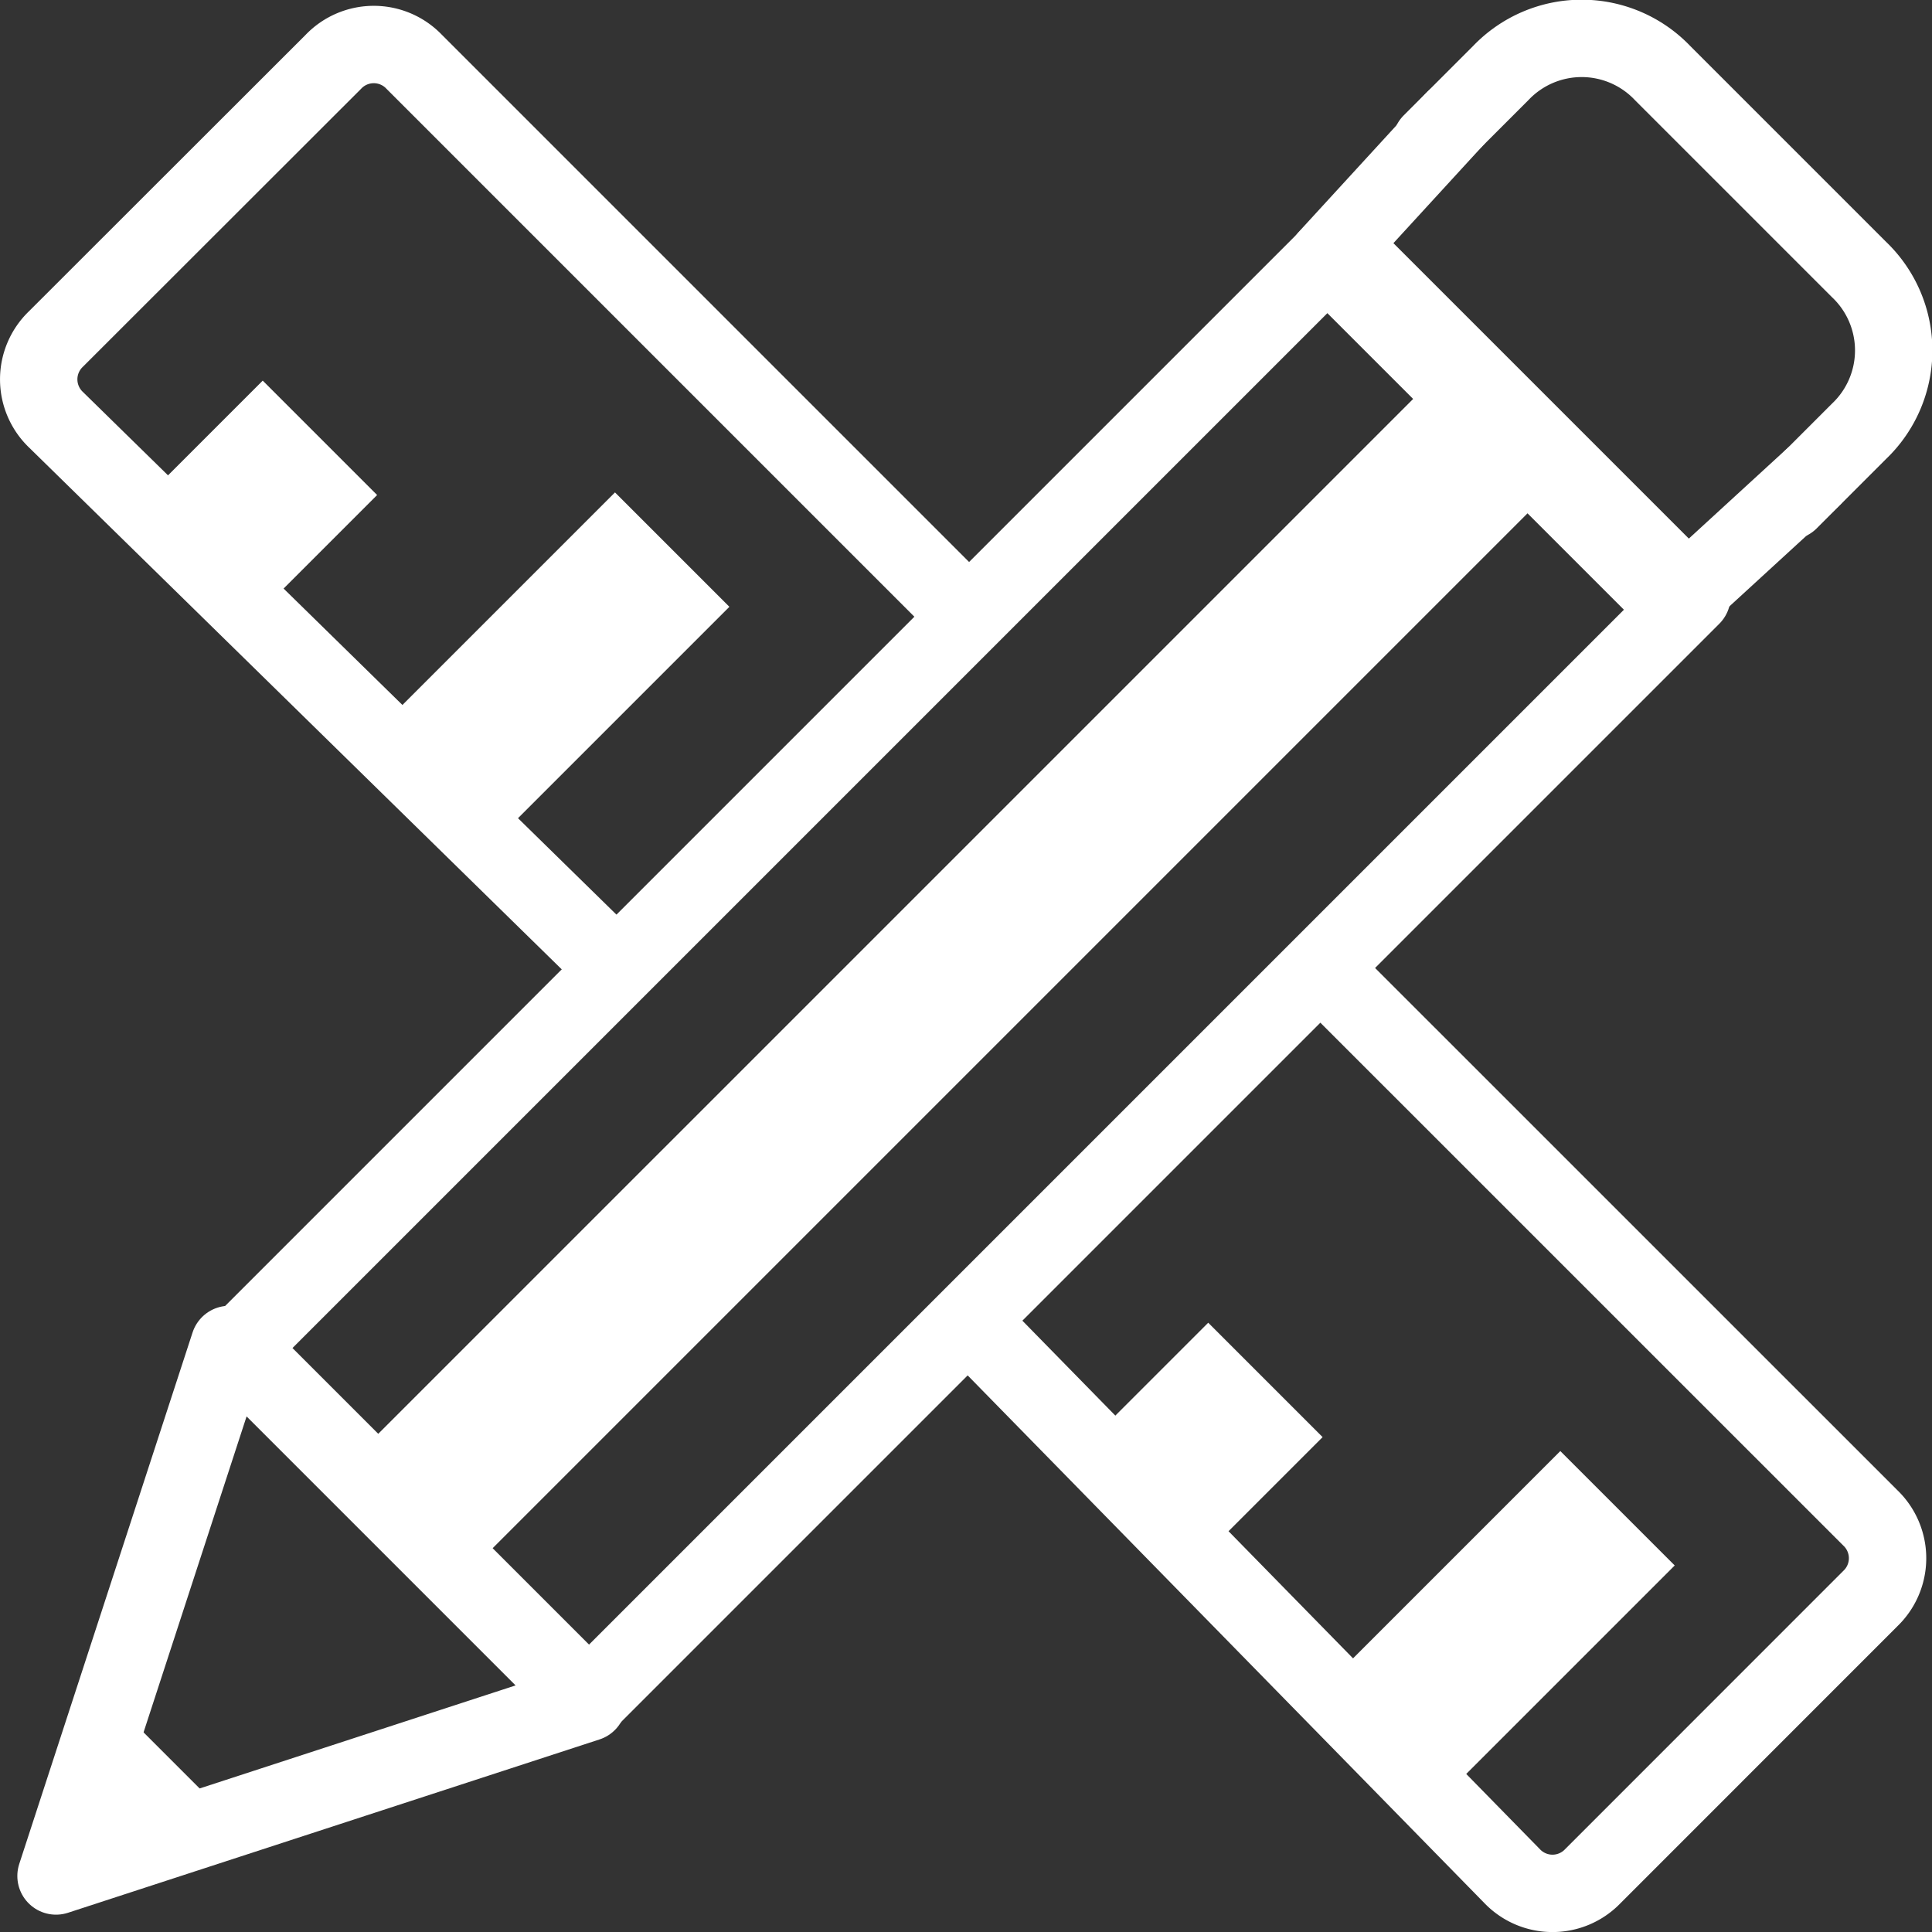 <svg xmlns="http://www.w3.org/2000/svg" width="24.968" height="24.968" viewBox="0 0 24.968 24.968">
  <rect x="0" y="0" width="24.968" height="24.968" fill="#333333" stroke="none"/>
  <g id="Group_105767" data-name="Group 105767" transform="translate(-1.45 -1.5)">
    <path id="Path_78315" data-name="Path 78315" d="M9.342,13.922,2.174,6.9a.722.722,0,0,1,0-1.045L5.758,2.274a.722.722,0,0,1,1.045,0l7.019,7.019m4.629,4.629L25.62,21.09a.722.722,0,0,1,0,1.045L22.036,25.72a.722.722,0,0,1-1.045,0l-7.019-7.168" transform="translate(0 0.025)" fill="none" stroke="#fff" stroke-miterlimit="10" stroke-width="1"/>
    <path id="Path_78316" data-name="Path 78316" d="M0,0H2.091V4.331H0Z" transform="matrix(-0.707, -0.707, 0.707, -0.707, 20.031, 24.793)" fill="#fff"/>
    <path id="Path_78317" data-name="Path 78317" d="M0,0H2.091V2.24H0Z" transform="matrix(-0.707, -0.707, 0.707, -0.707, 16.959, 21.656)" fill="#fff"/>
    <path id="Path_78318" data-name="Path 78318" d="M0,0H2.091V4.331H0Z" transform="matrix(-0.707, -0.707, 0.707, -0.707, 7.814, 12.404)" fill="#fff"/>
    <path id="Path_78319" data-name="Path 78319" d="M0,0H2.091V2.24H0Z" transform="matrix(-0.707, -0.707, 0.707, -0.707, 4.74, 9.481)" fill="#fff"/>
    <path id="Path_78320" data-name="Path 78320" d="M14,3.344l.9-.9a1.444,1.444,0,0,1,2.091,0l2.539,2.539a1.444,1.444,0,0,1,0,2.091l-.9.9" transform="translate(5.945)" fill="none" stroke="#fff" stroke-linecap="round" stroke-linejoin="round" stroke-miterlimit="10" stroke-width="1"/>
    <path id="Path_78321" data-name="Path 78321" d="M0,0H6.421V20.16H0Z" transform="matrix(0.707, 0.707, -0.707, 0.707, 18.776, 4.668)" fill="none" stroke="#fff" stroke-linecap="round" stroke-linejoin="round" stroke-miterlimit="10" stroke-width="1"/>
    <path id="Path_78322" data-name="Path 78322" d="M0,0H20.608V2.091H0Z" transform="matrix(0.707, -0.707, 0.707, 0.707, 5.638, 20.73)" fill="#fff"/>
    <path id="Path_78323" data-name="Path 78323" d="M2.1,20.169,4.34,13.3l4.629,4.629Z" transform="translate(0.074 5.575)" fill="none" stroke="#fff" stroke-linecap="round" stroke-linejoin="round" stroke-miterlimit="10" stroke-width="1"/>
    <path id="Path_78324" data-name="Path 78324" d="M2.847,16.4,2.1,18.64l2.24-.747Z" transform="translate(0.074 7.104)" fill="#fff"/>
    <path id="Path_78325" data-name="Path 78325" d="M19.372,7.329,17.58,8.972,13.1,4.492,14.743,2.7" transform="translate(5.501 0.345)" fill="none" stroke="#fff" stroke-linecap="round" stroke-linejoin="round" stroke-miterlimit="10" stroke-width="1"/>
  </g>
</svg>
